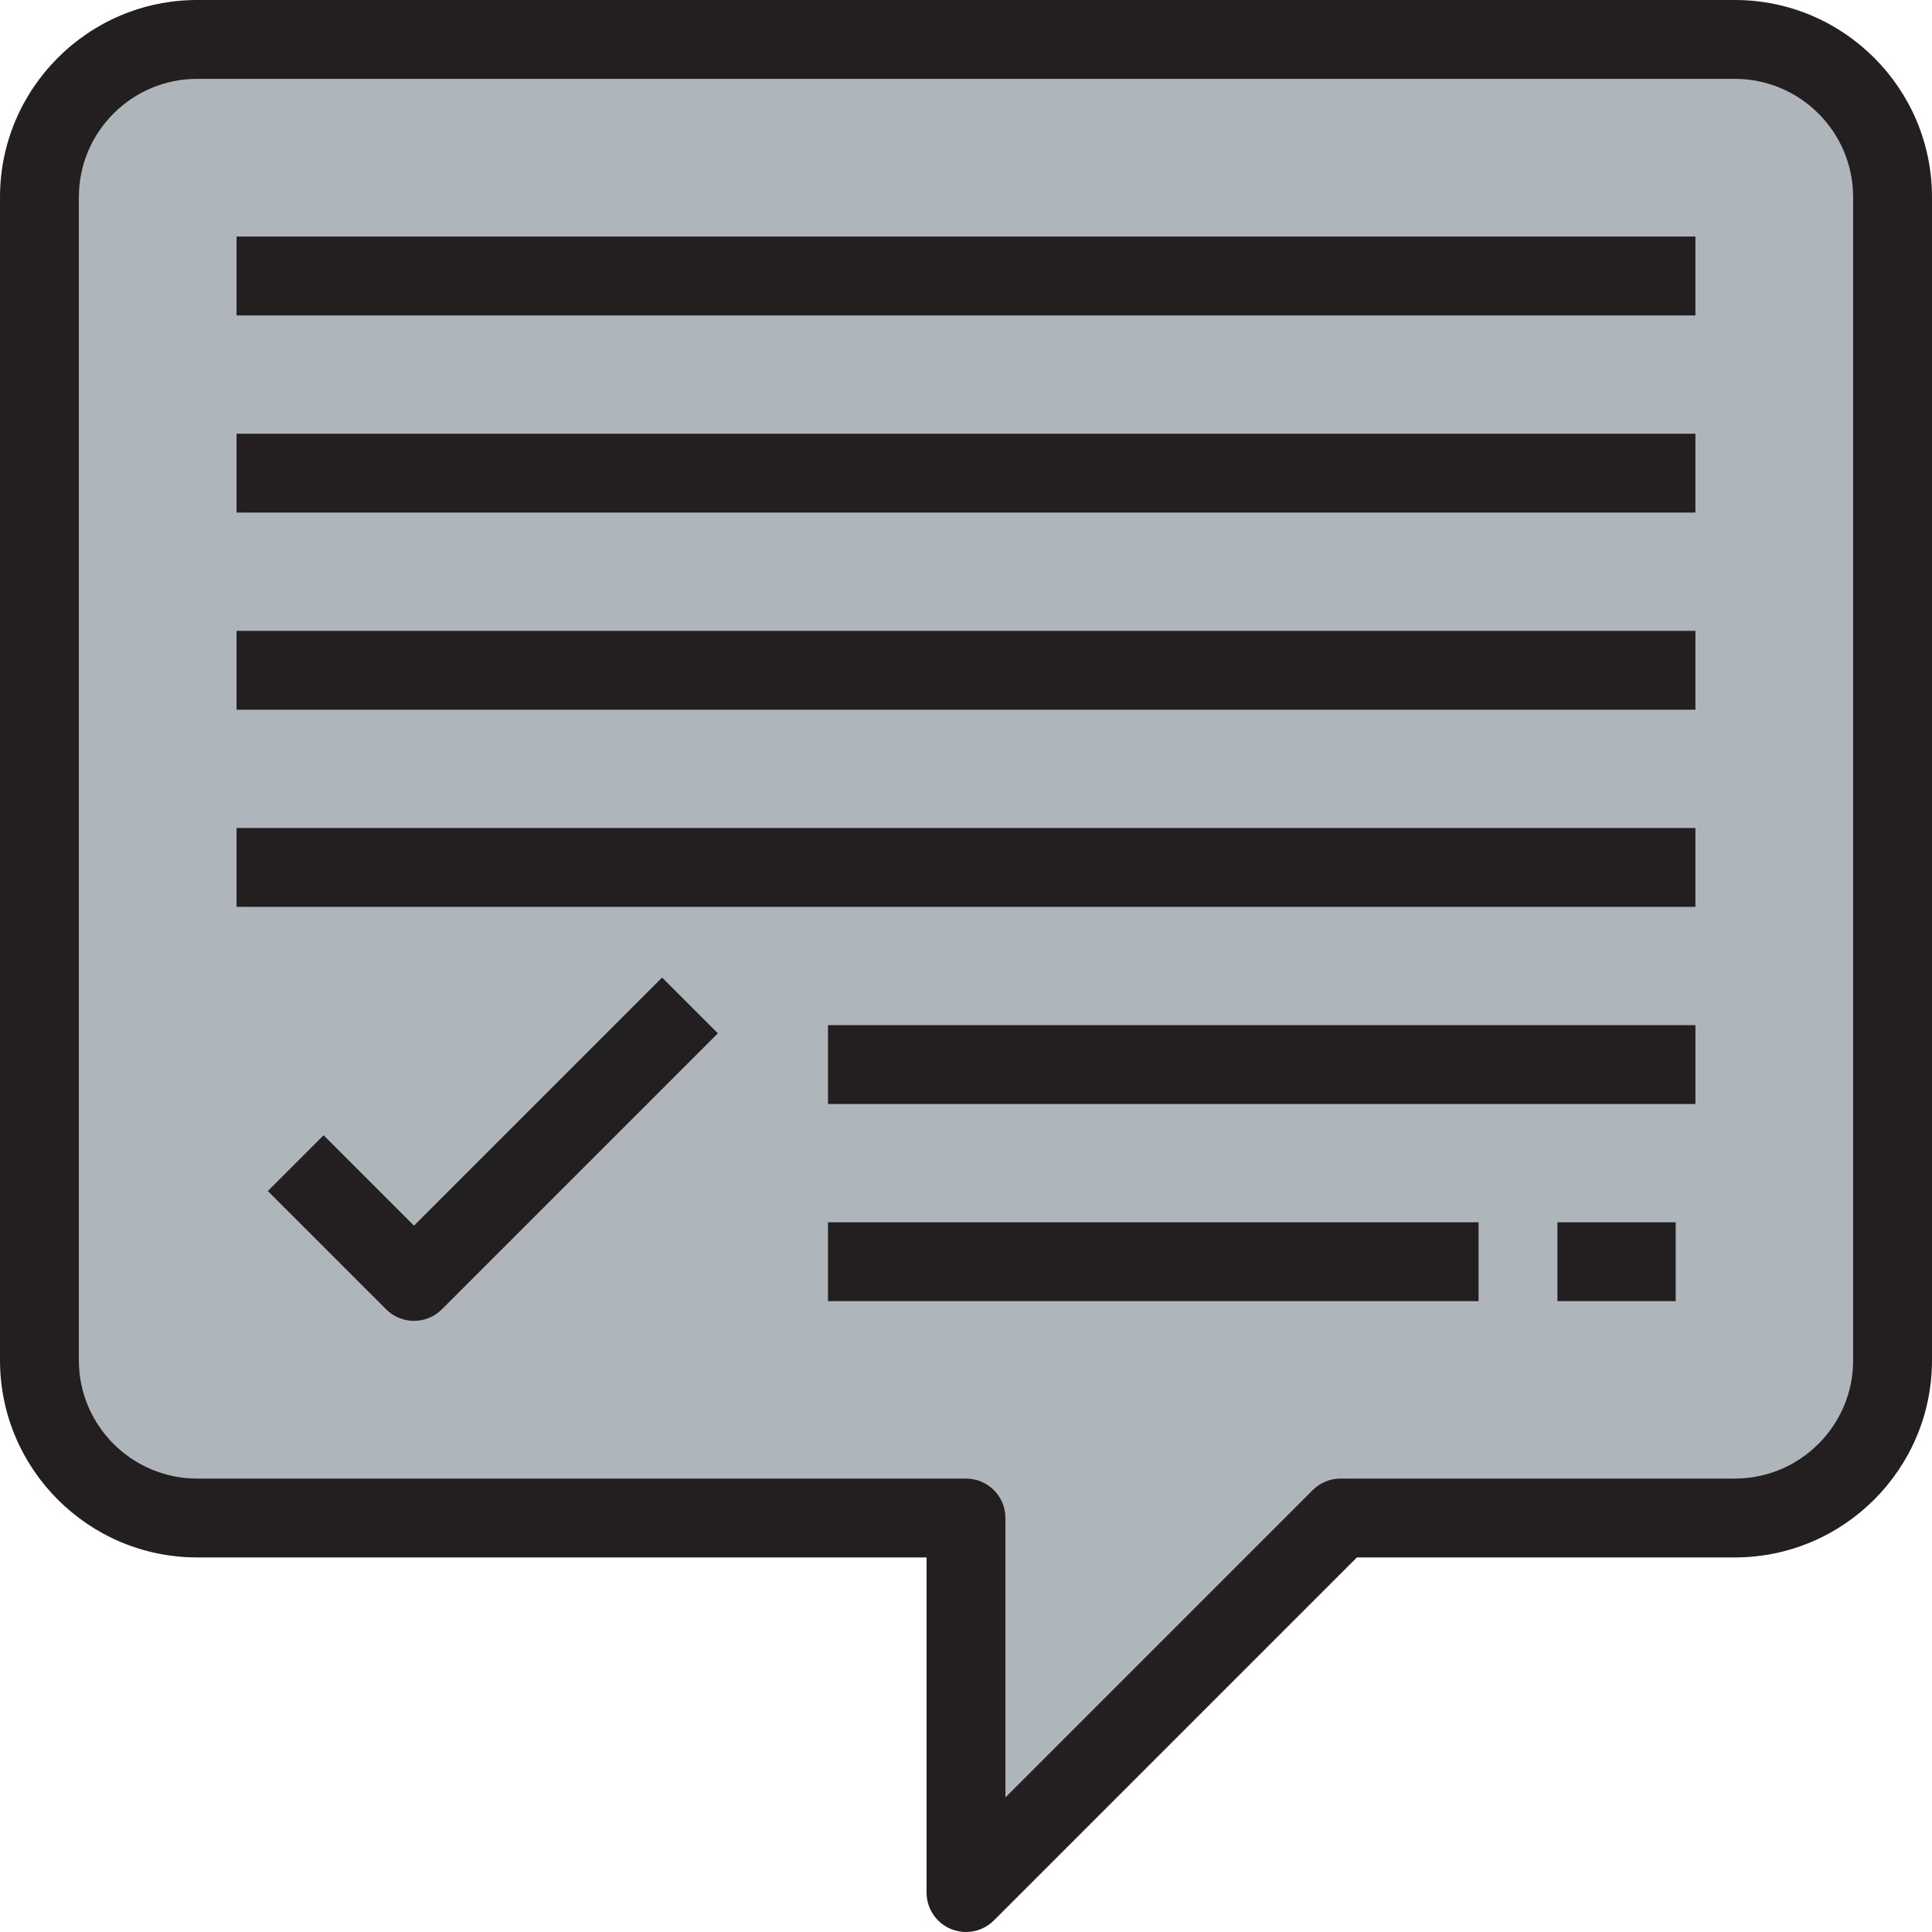 <?xml version="1.0" encoding="iso-8859-1"?>
<!-- Generator: Adobe Illustrator 19.0.0, SVG Export Plug-In . SVG Version: 6.00 Build 0)  -->
<svg version="1.1" id="Layer_1" xmlns="http://www.w3.org/2000/svg" xmlns:xlink="http://www.w3.org/1999/xlink" x="0px" y="0px"
	 viewBox="0 0 490 490" style="enable-background:new 0 0 490 490;" xml:space="preserve">
<g>
	<g>
		<g id="XMLID_44_">
			<g>
				<path style="fill:#AFB6BB;" d="M480,50v295c0,22.1-17.9,40-40,40H340l-95,95v-95H50c-22.1,0-40-17.9-40-40V50
					c0-22.1,17.9-40,40-40h390C462.1,10,480,27.9,480,50z"/>
			</g>
			<g>
				<g>
					<path style="fill:#231F20;" d="M244.998,490c-1.288,0-2.587-0.249-3.824-0.761C237.436,487.691,235,484.045,235,480v-85H50
						c-27.57,0-50-22.43-50-50V50C0,22.43,22.43,0,50,0h390c27.57,0,50,22.43,50,50v295c0,27.57-22.43,50-50,50h-95.858
						l-92.071,92.071C250.158,488.984,247.6,490,244.998,490z M50,20c-16.542,0-30,13.458-30,30v295c0,16.542,13.458,30,30,30h195
						c5.523,0,10,4.478,10,10v70.857l77.929-77.929c1.875-1.875,4.419-2.929,7.071-2.929h100c16.542,0,30-13.458,30-30V50
						c0-16.542-13.458-30-30-30H50z"/>
				</g>
				<g>
					<rect x="60" y="60" style="fill:#231F20;" width="370" height="20"/>
				</g>
				<g>
					<rect x="60" y="110" style="fill:#231F20;" width="370" height="20"/>
				</g>
				<g>
					<rect x="60" y="160" style="fill:#231F20;" width="370" height="20"/>
				</g>
				<g>
					<rect x="60" y="210" style="fill:#231F20;" width="370" height="20"/>
				</g>
				<g>
					<rect x="210" y="260" style="fill:#231F20;" width="220" height="20"/>
				</g>
				<g>
					<rect x="210" y="310" style="fill:#231F20;" width="165" height="20"/>
				</g>
				<g>
					<path style="fill:#231F20;" d="M105,335c-2.559,0-5.119-0.977-7.071-2.929l-30-30l14.143-14.143L105,310.857l62.929-62.929
						l14.143,14.143l-70,70C110.119,334.023,107.559,335,105,335z"/>
				</g>
			</g>
		</g>
	</g>
	<g>
		<rect x="395" y="310" style="fill:#231F20;" width="30" height="20"/>
	</g>
</g>
<g>
</g>
<g>
</g>
<g>
</g>
<g>
</g>
<g>
</g>
<g>
</g>
<g>
</g>
<g>
</g>
<g>
</g>
<g>
</g>
<g>
</g>
<g>
</g>
<g>
</g>
<g>
</g>
<g>
</g>
</svg>
